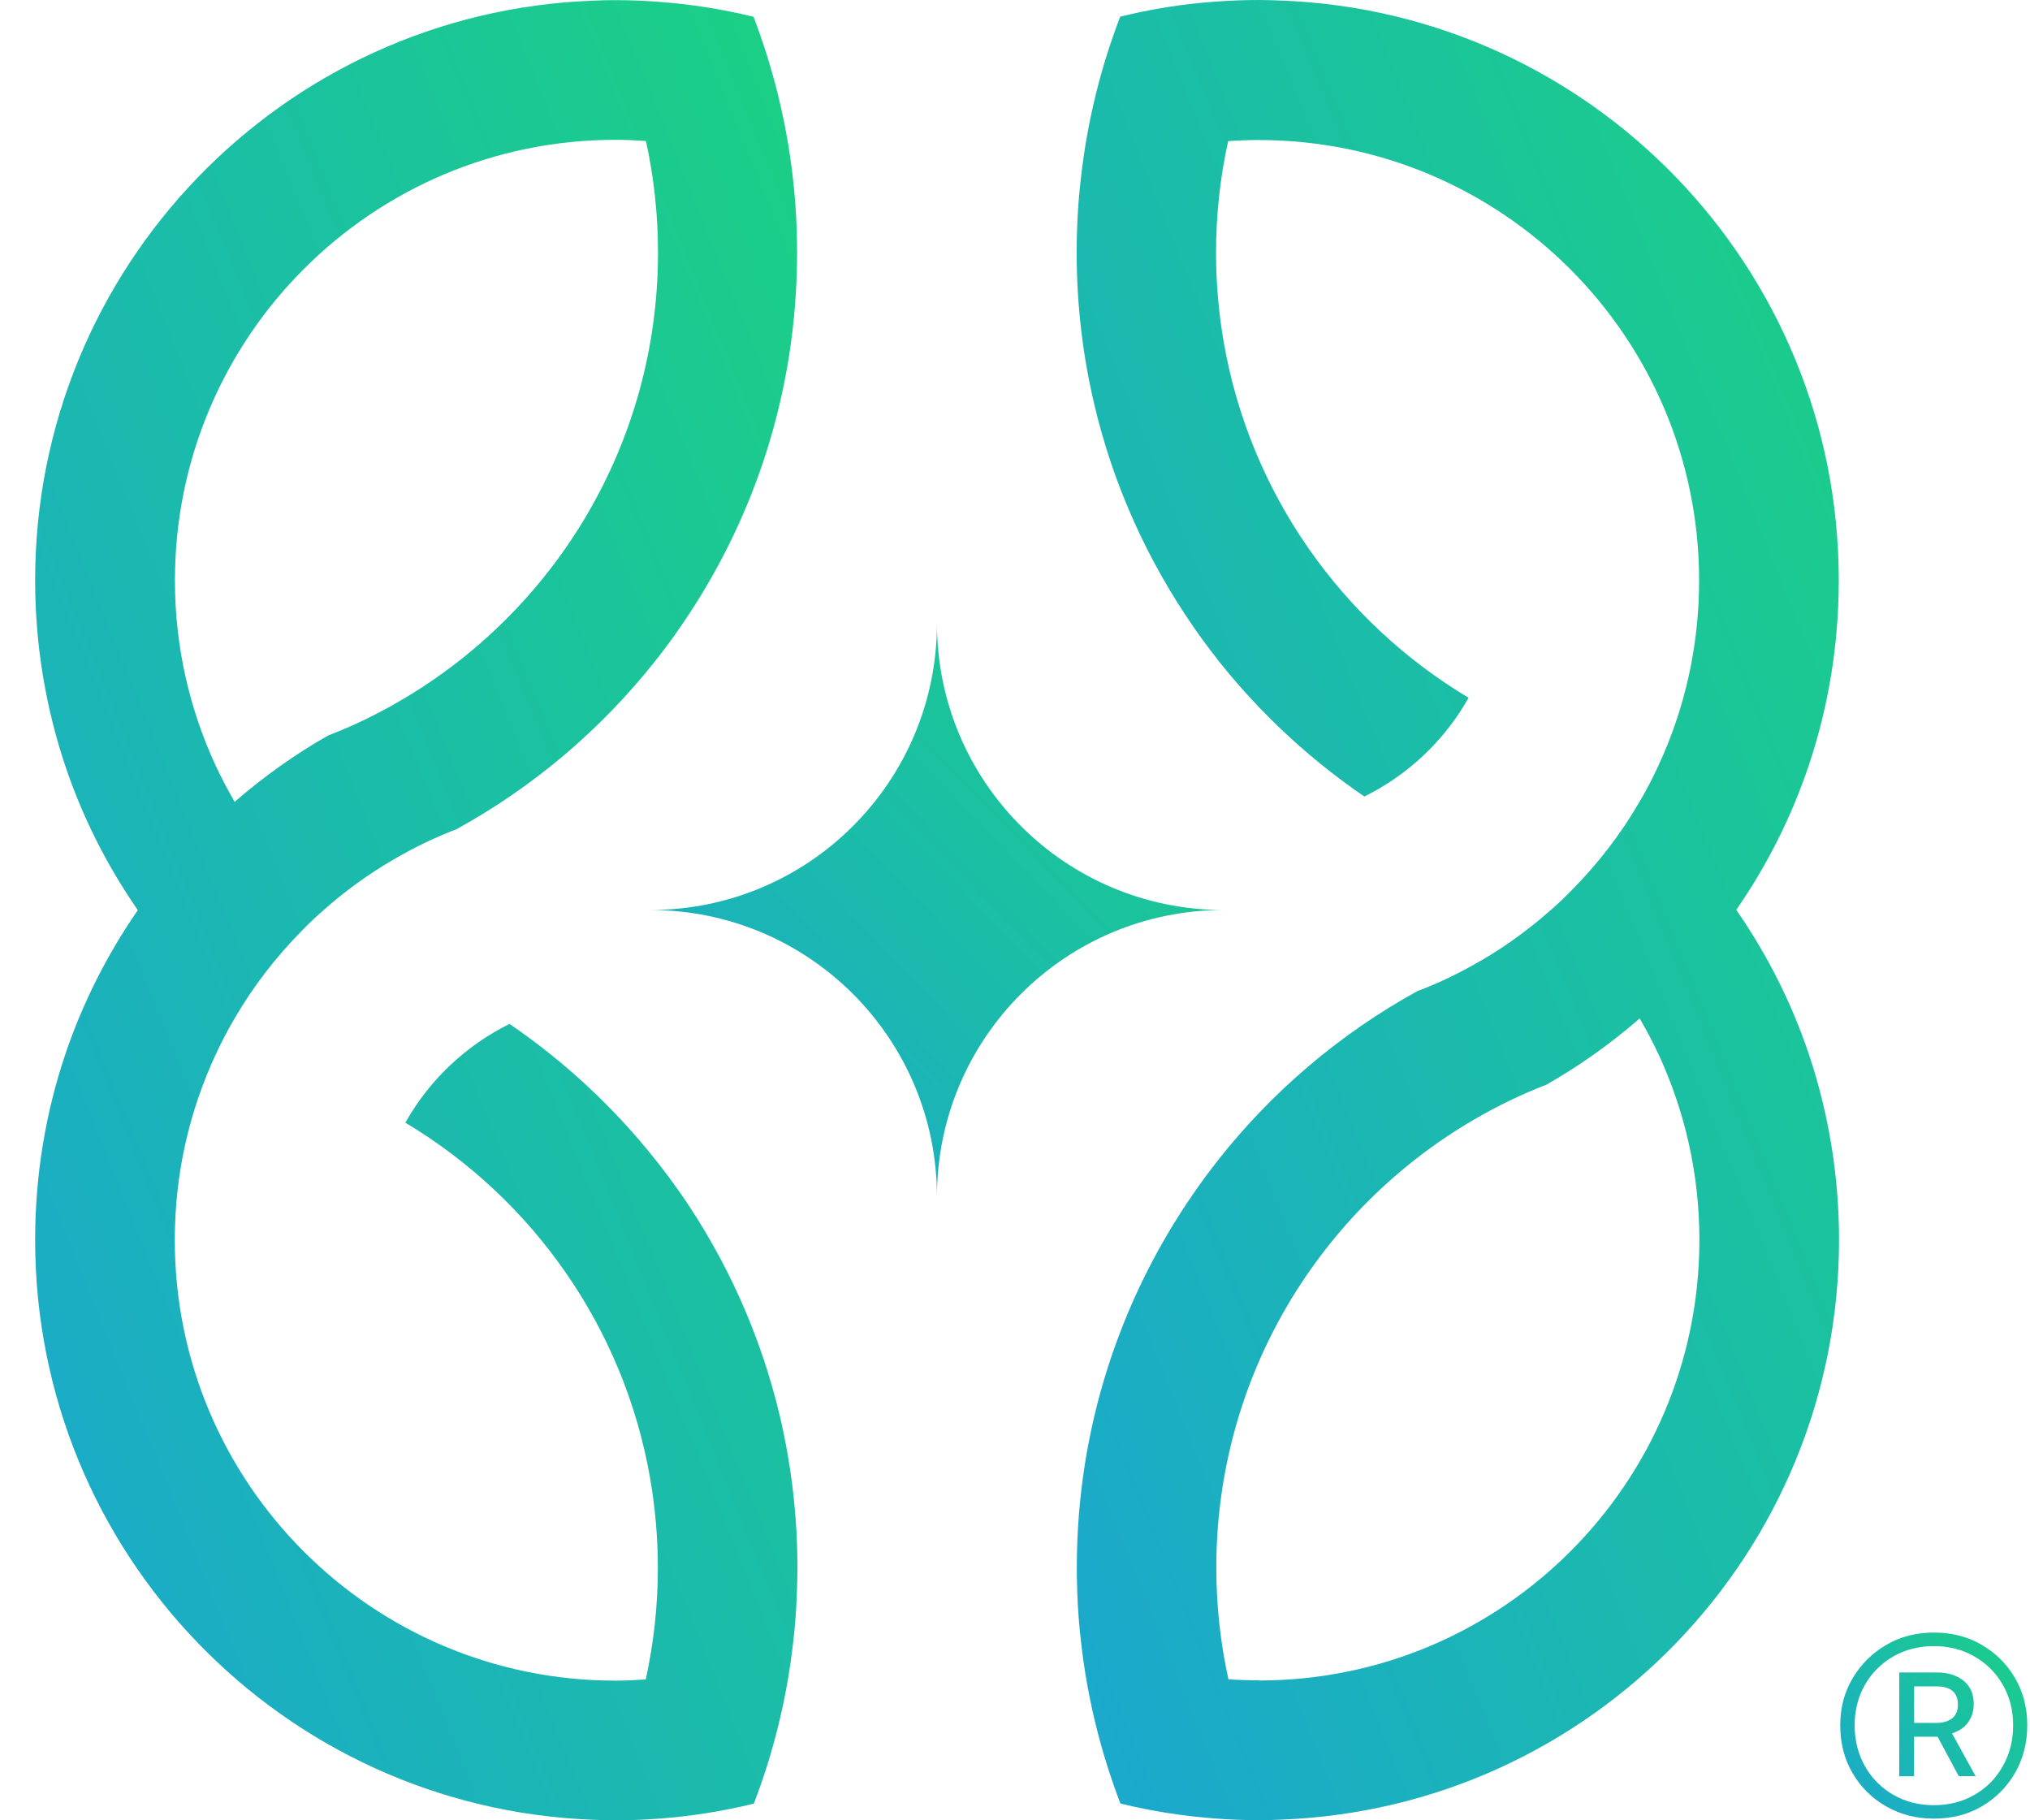 <svg width="29" height="26" viewBox="0 0 29 26" fill="none" xmlns="http://www.w3.org/2000/svg">
<path d="M13.385 8.902C13.385 11.165 11.552 12.998 9.289 12.998C11.552 12.998 13.385 14.831 13.385 17.094C13.385 14.831 15.218 12.998 17.48 12.998C15.218 12.998 13.385 11.165 13.385 8.902Z" fill="url(#paint0_linear_1941_22395)"/>
<path d="M24.801 13C25.239 12.369 25.59 11.675 25.839 10.935C26.118 10.104 26.268 9.215 26.268 8.29C26.27 3.82 22.732 0.177 18.305 0.008C18.198 0.004 18.089 0 17.98 0C17.775 0 17.572 0.008 17.368 0.023C16.902 0.055 16.445 0.129 16.003 0.238C15.724 0.964 15.533 1.732 15.443 2.532C15.414 2.774 15.395 3.021 15.387 3.27C15.383 3.38 15.381 3.496 15.381 3.609C15.381 4.357 15.469 5.084 15.634 5.781C15.907 6.938 16.396 8.012 17.054 8.96C17.154 9.106 17.259 9.248 17.368 9.387C17.382 9.406 17.397 9.424 17.411 9.443C18.003 10.187 18.704 10.84 19.491 11.377C20.113 11.07 20.631 10.581 20.973 9.979C20.977 9.975 20.979 9.971 20.981 9.967C19.168 8.884 17.859 7.049 17.483 4.893C17.411 4.476 17.372 4.048 17.372 3.611C17.372 3.062 17.432 2.53 17.545 2.016C17.689 2.006 17.834 2 17.98 2C21.456 2 24.273 4.817 24.273 8.292C24.273 9.235 24.065 10.131 23.693 10.933C23.611 11.111 23.521 11.286 23.42 11.455C23.153 11.915 22.828 12.336 22.456 12.712C22.358 12.813 22.257 12.91 22.152 13C21.846 13.271 21.513 13.514 21.157 13.721C21.157 13.721 21.157 13.721 21.155 13.721C20.868 13.89 20.566 14.036 20.249 14.157C20.249 14.157 20.249 14.157 20.247 14.157C19.15 14.761 18.186 15.579 17.413 16.555C17.399 16.574 17.384 16.592 17.37 16.611C17.261 16.75 17.156 16.892 17.056 17.038C16.002 18.557 15.383 20.4 15.383 22.389C15.383 22.502 15.385 22.615 15.389 22.728C15.397 22.977 15.416 23.224 15.445 23.466C15.535 24.266 15.728 25.034 16.006 25.76C16.447 25.869 16.904 25.94 17.37 25.975C17.572 25.99 17.777 25.998 17.983 25.998C18.091 25.998 18.198 25.996 18.307 25.99C22.736 25.821 26.272 22.178 26.272 17.708C26.272 16.783 26.12 15.893 25.843 15.063C25.594 14.321 25.243 13.629 24.805 12.998M17.985 24C17.839 24 17.693 23.996 17.549 23.986C17.436 23.472 17.376 22.94 17.376 22.391C17.376 19.656 18.86 17.266 21.067 15.986C21.392 15.797 21.729 15.633 22.082 15.497C22.082 15.497 22.082 15.497 22.084 15.497C22.563 15.226 23.011 14.905 23.424 14.547C23.523 14.716 23.615 14.891 23.698 15.069C24.069 15.873 24.277 16.767 24.277 17.71C24.277 21.185 21.46 24.003 17.985 24.003" fill="url(#paint1_linear_1941_22395)"/>
<path d="M9.717 17.04C9.616 16.892 9.509 16.75 9.4 16.611C9.386 16.592 9.373 16.576 9.359 16.559C8.767 15.815 8.066 15.162 7.279 14.625C6.657 14.932 6.139 15.421 5.798 16.023C5.794 16.027 5.792 16.031 5.79 16.035C7.602 17.118 8.911 18.953 9.287 21.111C9.359 21.528 9.398 21.956 9.398 22.393C9.398 22.94 9.338 23.474 9.225 23.988C9.082 23.998 8.936 24.005 8.79 24.005C5.315 24.005 2.497 21.187 2.497 17.712C2.497 16.769 2.705 15.873 3.077 15.071C3.161 14.893 3.249 14.718 3.35 14.549C3.617 14.089 3.942 13.668 4.314 13.292C4.413 13.191 4.513 13.094 4.618 13.004C4.924 12.731 5.259 12.488 5.615 12.281C5.903 12.112 6.207 11.964 6.523 11.843C7.621 11.239 8.584 10.421 9.357 9.445C9.371 9.428 9.384 9.412 9.398 9.393C9.507 9.254 9.614 9.11 9.715 8.962C10.769 7.443 11.387 5.6 11.387 3.611C11.387 3.498 11.385 3.385 11.381 3.271C11.373 3.023 11.354 2.776 11.326 2.534C11.235 1.734 11.042 0.966 10.765 0.24C10.321 0.131 9.865 0.059 9.398 0.025C9.197 0.01 8.993 0.002 8.788 0.002C8.679 0.002 8.572 0.004 8.463 0.01C4.039 0.177 0.502 3.82 0.502 8.29C0.502 9.215 0.654 10.104 0.931 10.935C1.18 11.677 1.532 12.369 1.969 13C1.532 13.631 1.18 14.325 0.931 15.065C0.652 15.895 0.502 16.785 0.502 17.71C0.502 22.18 4.039 25.823 8.467 25.992C8.574 25.996 8.683 26 8.792 26C8.997 26 9.199 25.992 9.402 25.977C9.869 25.944 10.325 25.87 10.769 25.762C11.048 25.036 11.239 24.267 11.33 23.468C11.359 23.226 11.377 22.979 11.385 22.73C11.389 22.619 11.392 22.504 11.392 22.391C11.392 21.643 11.303 20.916 11.139 20.219C10.865 19.062 10.376 17.987 9.719 17.04M8.792 1.997C8.938 1.997 9.084 2.004 9.228 2.014C9.341 2.528 9.4 3.06 9.4 3.608C9.4 6.344 7.916 8.734 5.709 10.014C5.385 10.203 5.048 10.367 4.694 10.503C4.694 10.503 4.694 10.503 4.692 10.503C4.213 10.774 3.765 11.095 3.352 11.453C3.254 11.284 3.163 11.109 3.079 10.931C2.707 10.127 2.499 9.233 2.499 8.29C2.499 4.815 5.317 1.997 8.792 1.997Z" fill="url(#paint2_linear_1941_22395)"/>
<path d="M27.629 25.976C27.376 25.976 27.15 25.918 26.945 25.801C26.741 25.684 26.581 25.525 26.464 25.324C26.347 25.123 26.289 24.897 26.289 24.644C26.289 24.391 26.349 24.167 26.468 23.968C26.587 23.768 26.747 23.61 26.949 23.493C27.15 23.376 27.376 23.318 27.629 23.318C27.882 23.318 28.108 23.376 28.309 23.493C28.511 23.61 28.671 23.768 28.786 23.968C28.903 24.167 28.961 24.393 28.961 24.644C28.961 24.895 28.901 25.123 28.786 25.324C28.669 25.525 28.511 25.684 28.311 25.801C28.112 25.918 27.884 25.976 27.627 25.976M27.627 25.784C27.843 25.784 28.036 25.735 28.206 25.636C28.379 25.538 28.513 25.402 28.611 25.227C28.71 25.053 28.759 24.86 28.759 24.644C28.759 24.428 28.71 24.235 28.611 24.064C28.513 23.892 28.377 23.758 28.206 23.66C28.036 23.561 27.841 23.512 27.627 23.512C27.413 23.512 27.218 23.561 27.047 23.66C26.875 23.758 26.741 23.894 26.642 24.064C26.544 24.237 26.495 24.43 26.495 24.644C26.495 24.858 26.544 25.053 26.642 25.227C26.741 25.402 26.877 25.538 27.047 25.636C27.218 25.735 27.413 25.784 27.627 25.784ZM27.345 25.371H27.132V23.888H27.668C27.828 23.888 27.956 23.929 28.052 24.007C28.149 24.087 28.196 24.198 28.196 24.34C28.196 24.436 28.172 24.52 28.12 24.595C28.071 24.669 27.993 24.722 27.886 24.759L28.223 25.369H27.982L27.68 24.806H27.343V25.369L27.345 25.371ZM27.97 24.348C27.97 24.173 27.867 24.087 27.662 24.087H27.345V24.609H27.662C27.758 24.609 27.834 24.586 27.888 24.543C27.943 24.5 27.97 24.434 27.97 24.348Z" fill="url(#paint3_linear_1941_22395)"/>
<defs>
<linearGradient id="paint0_linear_1941_22395" x1="16.484" y1="7.72" x2="7.88" y2="16.056" gradientUnits="userSpaceOnUse">
<stop stop-color="#1BD183"/>
<stop offset="1" stop-color="#1BA6D1"/>
</linearGradient>
<linearGradient id="paint1_linear_1941_22395" x1="24.948" y1="-3.754" x2="5.904" y2="3.976" gradientUnits="userSpaceOnUse">
<stop stop-color="#1BD183"/>
<stop offset="1" stop-color="#1BA6D1"/>
</linearGradient>
<linearGradient id="paint2_linear_1941_22395" x1="10.067" y1="-3.752" x2="-8.974" y2="3.975" gradientUnits="userSpaceOnUse">
<stop stop-color="#1BD183"/>
<stop offset="1" stop-color="#1BA6D1"/>
</linearGradient>
<linearGradient id="paint3_linear_1941_22395" x1="28.636" y1="22.935" x2="25.844" y2="25.654" gradientUnits="userSpaceOnUse">
<stop stop-color="#1BD183"/>
<stop offset="1" stop-color="#1BA6D1"/>
</linearGradient>
</defs>
</svg>
